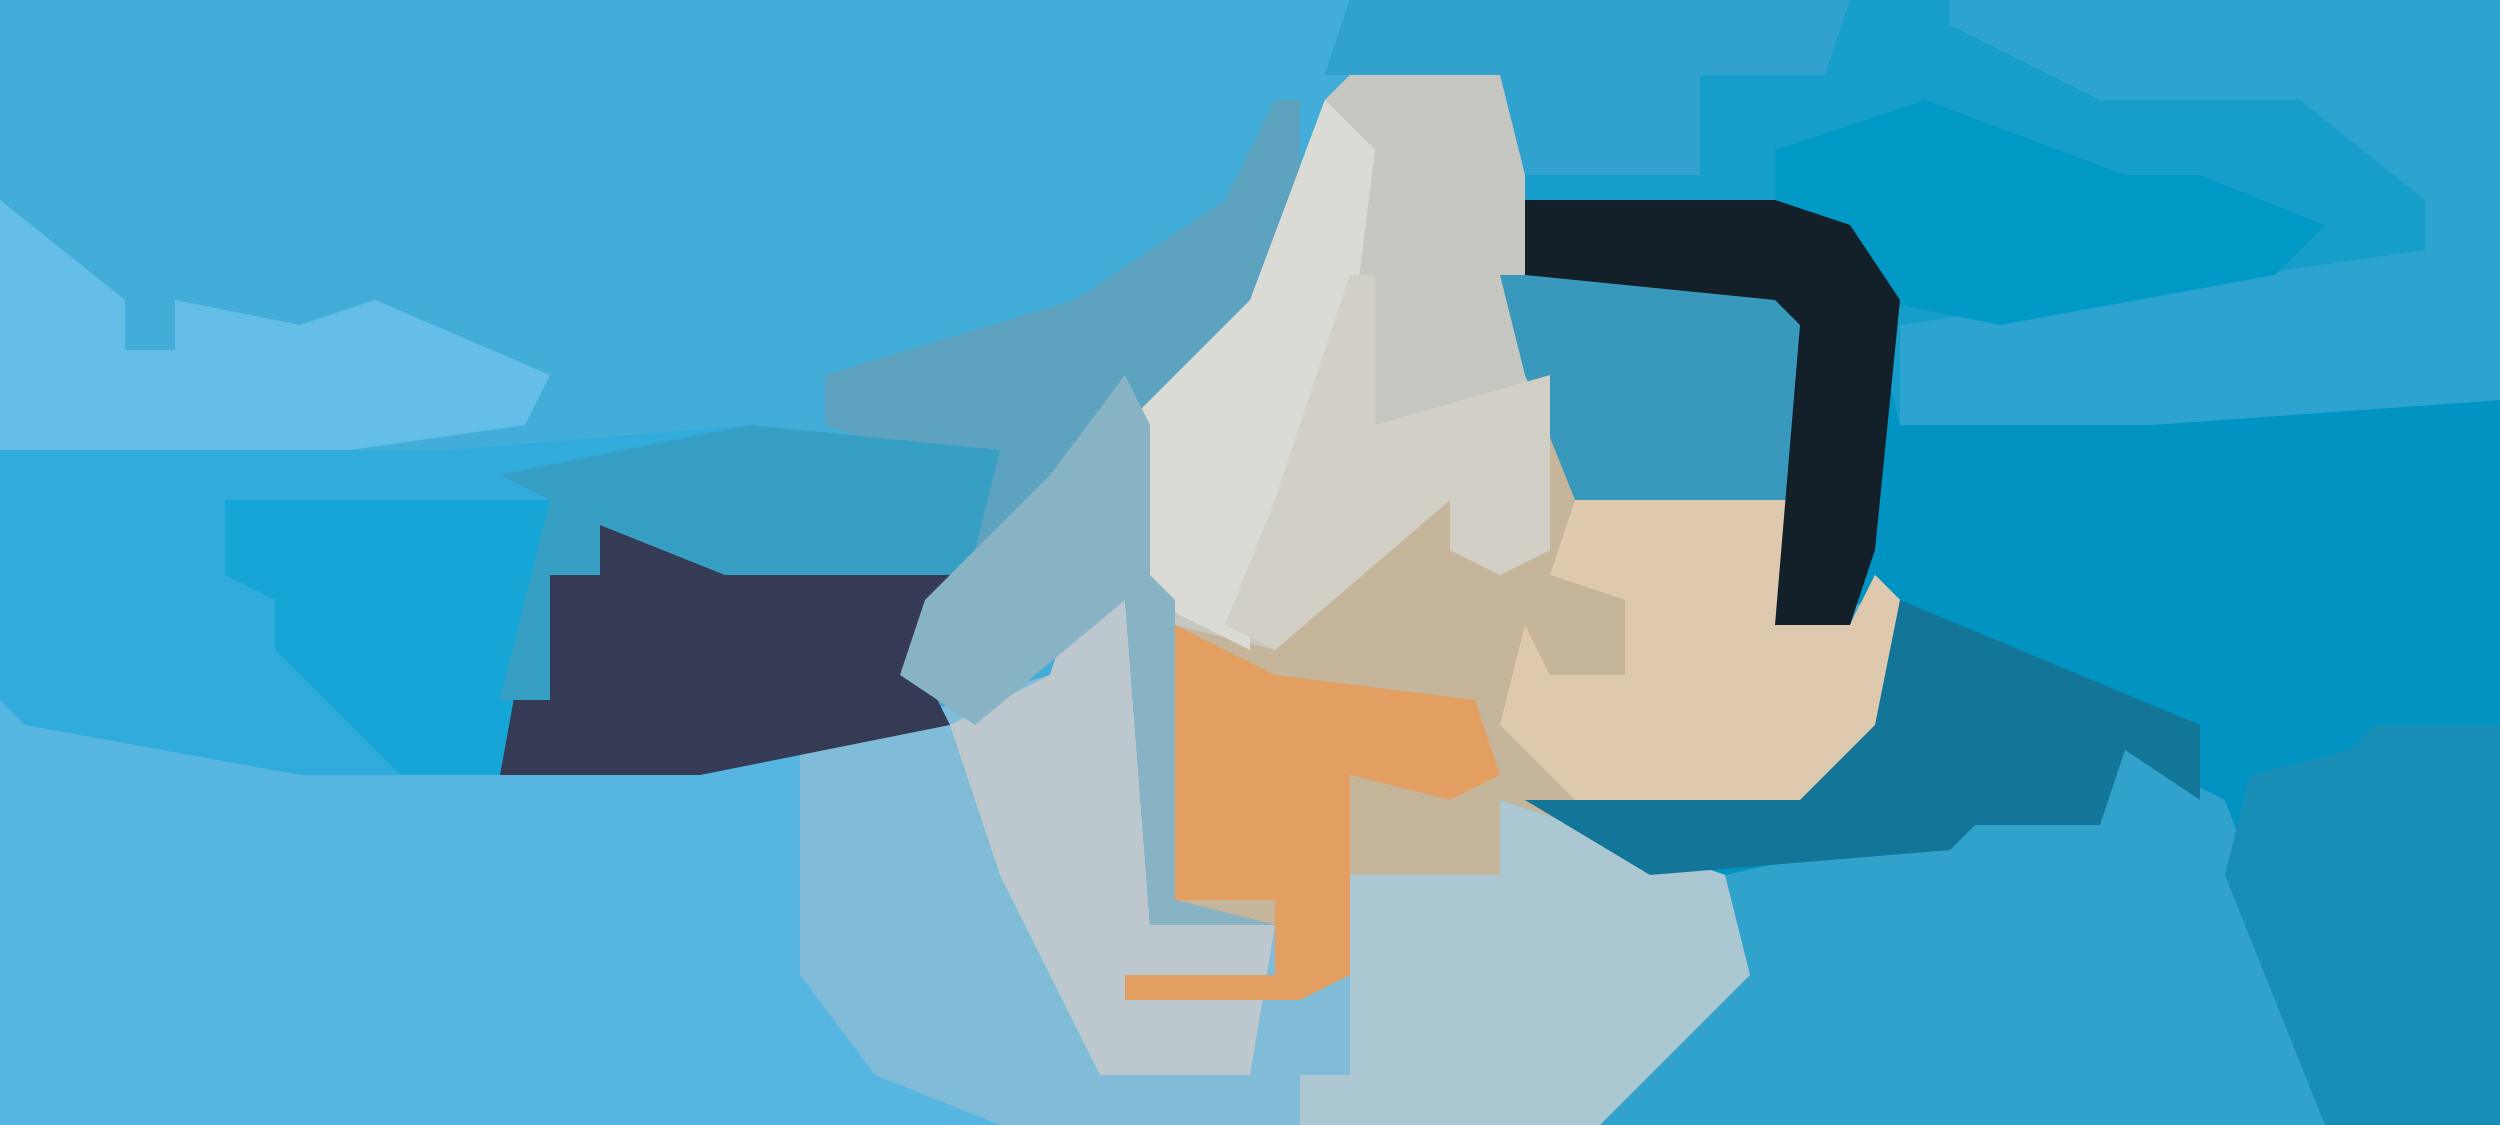 <?xml version="1.0" encoding="UTF-8"?>
<svg version="1.1" xmlns="http://www.w3.org/2000/svg" width="100" height="45">
<path d="M0,0 L100,0 L100,45 L0,45 Z " fill="#42ADD9" transform="translate(0,0)"/>
<path d="M0,0 L46,0 L46,45 L10,45 L15,39 L15,36 L8,33 L7,31 L10,32 L18,32 L21,29 L21,24 L17,25 L18,20 L9,20 L7,15 L6,11 L6,3 L-1,3 Z " fill="#0193C2" transform="translate(54,0)"/>
<path d="M0,0 L5,1 L6,3 L6,12 L8,14 L8,18 L17,18 L16,23 L19,23 L20,21 L21,22 L20,29 L17,31 L9,31 L15,34 L14,38 L9,43 L-15,43 L-20,41 L-23,37 L-23,28 L-13,25 L-12,22 L-10,22 L-9,35 L-8,34 L-9,22 L-10,21 L-10,15 L-5,10 L-2,2 Z " fill="#C5B59A" transform="translate(55,2)"/>
<path d="M0,0 L46,0 L46,16 L32,17 L22,17 L20,9 L7,8 L6,3 L-1,3 Z " fill="#169DCA" transform="translate(54,0)"/>
<path d="M0,0 L16,2 L28,2 L30,1 L36,1 L32,2 L33,11 L36,15 L40,17 L0,17 Z " fill="#57B6E1" transform="translate(0,28)"/>
<path d="M0,0 L10,1 L9,5 L7,10 L8,12 L-2,14 L-18,14 L-29,12 L-30,11 L-30,1 L-12,1 Z " fill="#30ABDB" transform="translate(30,17)"/>
<path d="M0,0 L2,0 L3,13 L8,13 L9,15 L11,15 L11,11 L17,11 L17,8 L26,11 L27,15 L21,21 L-3,21 L-8,19 L-11,15 L-11,6 L-1,3 Z " fill="#80BBD7" transform="translate(43,24)"/>
<path d="M0,0 L4,2 L7,10 L8,15 L-21,15 L-16,9 L-16,5 L-7,3 L-6,2 L-1,2 Z " fill="#30A2CC" transform="translate(85,30)"/>
<path d="M0,0 L5,1 L6,3 L6,12 L7,13 L7,20 L5,21 L3,20 L3,18 L-4,24 L-8,23 L-10,21 L-10,15 L-5,10 L-2,2 Z " fill="#C7C7C1" transform="translate(55,2)"/>
<path d="M0,0 L22,0 L22,16 L8,17 L-2,17 L-2,13 L19,10 L19,8 L14,4 L6,4 L0,1 Z " fill="#2CA4CF" transform="translate(78,0)"/>
<path d="M0,0 L1,0 L1,7 L-4,11 L-5,13 L-5,19 L-4,20 L-4,32 L0,33 L-5,33 L-6,20 L-12,25 L-15,23 L-13,18 L-12,15 L-18,13 L-18,11 L-8,8 L-2,4 Z " fill="#5DA3C0" transform="translate(51,4)"/>
<path d="M0,0 L9,3 L10,7 L4,13 L-8,13 L-8,11 L-6,11 L-6,3 L0,3 Z " fill="#ABC7D1" transform="translate(60,32)"/>
<path d="M0,0 L9,0 L8,5 L11,5 L12,3 L13,4 L12,11 L9,13 L1,13 L-3,9 L-2,5 L-1,7 L2,7 L2,4 L-1,3 Z " fill="#DEC9AF" transform="translate(63,20)"/>
<path d="M0,0 L5,0 L5,16 L-2,16 L-4,11 L-6,6 L-5,2 L-1,1 Z " fill="#188DB6" transform="translate(95,29)"/>
<path d="M0,0 L5,1 L14,2 L13,6 L14,8 L4,10 L-4,10 L-4,7 L-2,7 L-2,2 L0,2 Z " fill="#353A55" transform="translate(24,21)"/>
<path d="M0,0 L2,0 L3,13 L8,13 L7,19 L1,19 L-3,11 L-5,5 L-1,3 Z " fill="#BDC8CE" transform="translate(43,24)"/>
<path d="M0,0 L5,4 L5,6 L7,6 L7,4 L12,5 L15,4 L22,7 L21,9 L14,10 L0,10 Z " fill="#65BEE8" transform="translate(0,8)"/>
<path d="M0,0 L8,3 L11,3 L16,5 L14,7 L3,9 L-2,8 L-3,5 L-6,5 L-6,2 Z " fill="#0199C6" transform="translate(77,4)"/>
<path d="M0,0 L11,0 L13,2 L12,9 L3,9 L1,4 Z " fill="#3899BD" transform="translate(60,11)"/>
<path d="M0,0 L12,5 L12,8 L9,6 L8,9 L3,9 L2,10 L-10,11 L-15,8 L-12,8 L-4,8 L-1,5 Z " fill="#137698" transform="translate(76,24)"/>
<path d="M0,0 L4,2 L12,3 L13,6 L11,7 L7,6 L7,14 L5,15 L-2,15 L-2,14 L4,14 L4,11 L0,11 Z " fill="#E39E62" transform="translate(47,25)"/>
<path d="M0,0 L13,0 L11,11 L7,11 L2,6 L2,4 L0,3 Z " fill="#15A5D7" transform="translate(9,20)"/>
<path d="M0,0 L2,2 L1,10 L-3,19 L-3,22 L-7,20 L-8,19 L-8,13 L-3,8 Z " fill="#DADBD5" transform="translate(53,4)"/>
<path d="M0,0 L10,1 L9,5 L8,6 L-1,6 L-6,4 L-6,6 L-8,6 L-8,11 L-10,11 L-8,3 L-10,2 Z " fill="#379FC4" transform="translate(30,17)"/>
<path d="M0,0 L20,0 L19,3 L14,3 L14,7 L7,7 L6,3 L-1,3 Z " fill="#30A2CD" transform="translate(54,0)"/>
<path d="M0,0 L10,0 L13,1 L15,4 L14,14 L13,17 L10,17 L11,5 L10,4 L0,3 Z " fill="#131F29" transform="translate(61,8)"/>
<path d="M0,0 L1,0 L1,6 L8,4 L8,11 L6,12 L4,11 L4,9 L-3,15 L-5,14 L-3,9 Z " fill="#D2CFC6" transform="translate(54,11)"/>
<path d="M0,0 L1,2 L1,8 L2,9 L2,21 L6,22 L1,22 L0,9 L-6,14 L-9,12 L-8,9 L-3,4 Z " fill="#87B3C5" transform="translate(45,15)"/>
</svg>
